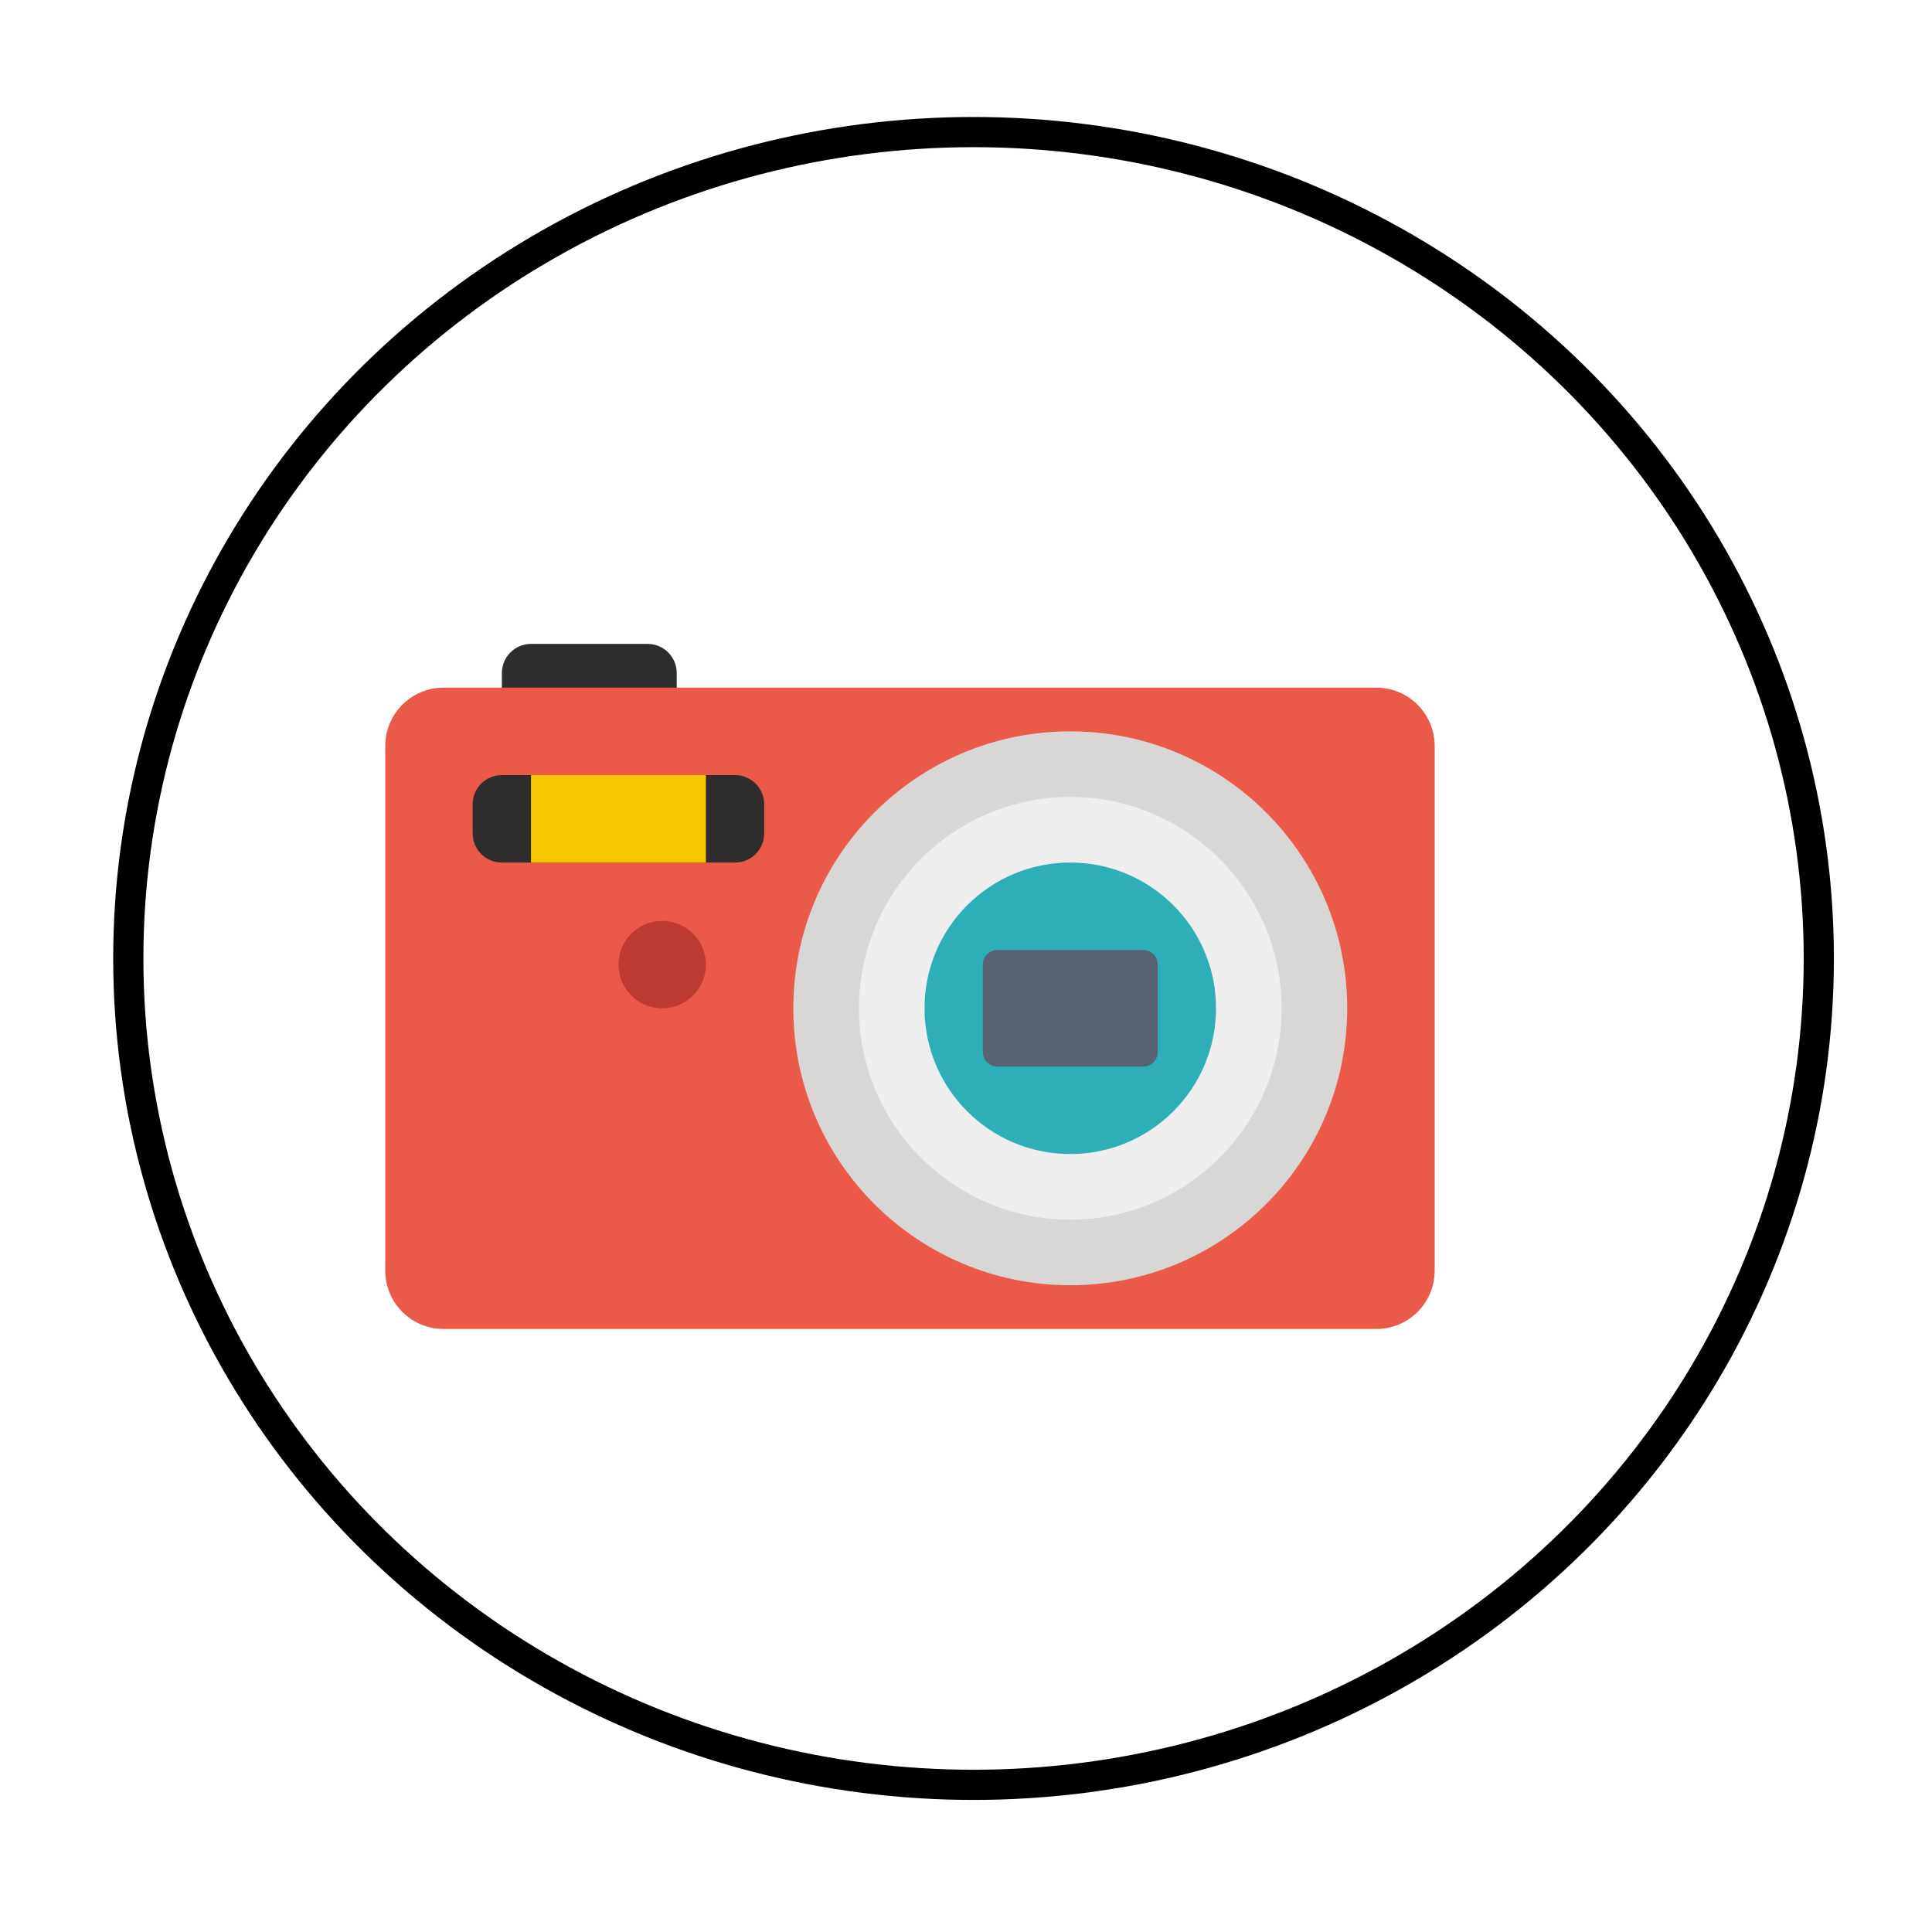 <?xml version="1.0" encoding="utf-8"?>
<!-- Generator: Adobe Illustrator 16.0.0, SVG Export Plug-In . SVG Version: 6.00 Build 0)  -->
<!DOCTYPE svg PUBLIC "-//W3C//DTD SVG 1.1//EN" "http://www.w3.org/Graphics/SVG/1.1/DTD/svg11.dtd">
<svg version="1.1" xmlns="http://www.w3.org/2000/svg" xmlns:xlink="http://www.w3.org/1999/xlink" x="0px" y="0px" width="64px"
	 height="64px" viewBox="0 0 64 64" enable-background="new 0 0 64 64" xml:space="preserve">
<g id="Layer_2">
	<ellipse fill="none" stroke="#000000" stroke-miterlimit="10" cx="32.25" cy="31.75" rx="28" ry="27.375"/>
</g>
<g id="Layer_1" display="none">
	<g display="inline">
		<path fill="#3DC0CD" d="M27.758,39.19c-4.242,2.951-2.229,6.7,0,6.711C29.987,45.891,32,42.142,27.758,39.19z"/>
		<rect x="26.708" y="15.125" fill="#475150" width="1.994" height="5.444"/>
		<path fill="#FF5122" d="M30.173,14.038v2.122c-0.646,0.267-1.534,0.431-2.513,0.431c-0.934,0-1.785-0.149-2.422-0.395v-2.194
			c0.637-0.245,1.488-0.394,2.422-0.394C28.639,13.607,29.526,13.771,30.173,14.038z"/>
		<g>
			<g>
				<polygon fill="#FF5122" points="26.008,16.317 18.899,16.47 18.899,13.728 26.008,13.88 				"/>
				<path fill="#EA3207" d="M26.008,16.673c0,0.28-0.228,0.508-0.508,0.508h-0.719c-0.28,0-0.508-0.228-0.508-0.508v-3.25
					c0-0.28,0.228-0.508,0.508-0.508H25.5c0.28,0,0.508,0.228,0.508,0.508V16.673z"/>
			</g>
			<g>
				<polygon fill="#FF5122" points="29.402,13.779 36.512,13.626 36.512,16.368 29.402,16.216 				"/>
				<path fill="#EA3207" d="M29.402,13.423c0-0.28,0.228-0.508,0.508-0.508h0.719c0.281,0,0.508,0.228,0.508,0.508v3.25
					c0,0.28-0.227,0.508-0.508,0.508H29.91c-0.28,0-0.508-0.228-0.508-0.508V13.423z"/>
			</g>
		</g>
		<rect x="28.981" y="19.674" fill="#A9ABB3" width="17.528" height="5.367"/>
		<path fill="#BFBFBF" d="M27.679,17.908v18.406h-3.045V20.958C24.634,18.936,26.152,17.919,27.679,17.908z"/>
		<rect x="23.98" y="32.99" fill="#A9ABB3" width="7.451" height="4.717"/>
		<circle fill="#71EAE6" cx="27.042" cy="43.455" r="0.716"/>
		<path fill="#A9ABB3" d="M30.777,20.958v15.357h-3.098V17.908C29.225,17.897,30.777,18.914,30.777,20.958z"/>
		<path fill="#BFBFBF" d="M44.532,25.806c0,0.308-0.249,0.557-0.558,0.557h-6.897c-0.308,0-0.558-0.25-0.558-0.557v-6.898
			c0-0.308,0.25-0.558,0.558-0.558h6.897c0.309,0,0.558,0.25,0.558,0.558V25.806z"/>
		<circle fill="#828282" cx="40.526" cy="22.357" r="3.173"/>
		<polygon fill="#E0E2EB" points="38.456,21.162 40.526,19.967 42.596,21.162 42.596,23.552 40.526,24.747 38.456,23.552 		"/>
		<path fill="#313C3B" d="M42.336,20.907v3.797h-3.621v-3.797c-1.416,0.677-2.396,2.123-2.396,3.797c0,2.553,2.161,3.335,1.086,7.43
			l0,0l-2.073,8.223l2.58,0.549l2.415-10.58c1.589-2.02,4.404-2.587,4.404-5.622C44.731,23.03,43.753,21.584,42.336,20.907z"/>
		<path fill="#D1311A" d="M37.093,50.947l1.935-11.68l-4.048-0.861l-3.354,11.379c-0.367,1.411,0.518,2.845,1.944,3.147l0.467,0.1
			C35.464,53.336,36.854,52.387,37.093,50.947z M34.225,51.003c-0.568-0.12-0.93-0.679-0.81-1.245
			c0.12-0.568,0.679-0.93,1.245-0.809c0.568,0.12,0.93,0.678,0.81,1.245C35.349,50.762,34.791,51.123,34.225,51.003z"/>
	</g>
</g>
<g id="Layer_3" display="none">
	<g display="inline">
		<g>
			<path fill="#0071BC" d="M47.16,18.606H15.035c-0.661,0-1.195,0.499-1.195,1.113v22.393c0,0.614,0.535,1.112,1.195,1.112H47.16
				c0.66,0,1.195-0.498,1.195-1.112V19.719C48.355,19.105,47.82,18.606,47.16,18.606z M45.029,39.523
				c0,0.473-0.432,0.855-0.965,0.855H18.131c-0.533,0-0.965-0.383-0.965-0.855V22.308c0-0.473,0.432-0.855,0.965-0.855h25.934
				c0.533,0,0.965,0.383,0.965,0.855V39.523z"/>
			<path fill="#0071BC" d="M11.569,44.142v1.485c0,0.814,0.605,1.475,1.353,1.475h36.352c0.747,0,1.353-0.66,1.353-1.475v-1.485
				H11.569z M33.787,45.861h-5.379c-0.202,0-0.365-0.171-0.365-0.381c0-0.211,0.164-0.381,0.365-0.381h5.379
				c0.201,0,0.365,0.17,0.365,0.381C34.152,45.69,33.988,45.861,33.787,45.861z"/>
		</g>
	</g>
</g>
<g id="Layer_4">
	<g>
		<path fill="#2D2D2D" d="M22.418,23.262c0,0.533-0.433,0.965-0.965,0.965H17.59c-0.534,0-0.965-0.432-0.965-0.965v-0.966
			c0-0.533,0.432-0.966,0.965-0.966h3.863c0.533,0,0.965,0.433,0.965,0.966V23.262z"/>
		<path fill="#EB5A48" d="M45.594,22.779H14.693c-1.067,0-1.931,0.865-1.931,1.932v17.381c0,1.066,0.864,1.932,1.931,1.932h30.901
			c1.066,0,1.931-0.865,1.931-1.932V24.71C47.524,23.644,46.66,22.779,45.594,22.779z"/>
		<g>
			<circle fill="#D8D7D6" cx="35.454" cy="33.401" r="9.174"/>
			<path fill="#EEEEEE" d="M35.454,40.402c-3.86,0-7-3.14-7-7.001c0-3.86,3.14-7.001,7-7.001c3.861,0,7.001,3.141,7.001,7.001
				C42.455,37.263,39.315,40.402,35.454,40.402z"/>
			<circle fill="#2EAEB7" cx="35.454" cy="33.401" r="4.828"/>
			<path fill="#586273" d="M38.352,34.85c0,0.267-0.217,0.483-0.483,0.483H33.04c-0.266,0-0.483-0.217-0.483-0.483v-2.897
				c0-0.265,0.217-0.482,0.483-0.482h4.828c0.267,0,0.483,0.217,0.483,0.482V34.85z"/>
		</g>
		<g>
			<path fill="#2D2D2D" d="M25.315,27.607c0,0.534-0.433,0.966-0.966,0.966h-7.725c-0.534,0-0.966-0.432-0.966-0.966v-0.965
				c0-0.534,0.433-0.966,0.966-0.966h7.725c0.533,0,0.966,0.433,0.966,0.966V27.607z"/>
			<rect x="17.59" y="25.676" fill="#F6C700" width="5.794" height="2.897"/>
		</g>
		<circle fill="#BC3B31" cx="21.935" cy="31.953" r="1.448"/>
	</g>
</g>
</svg>
